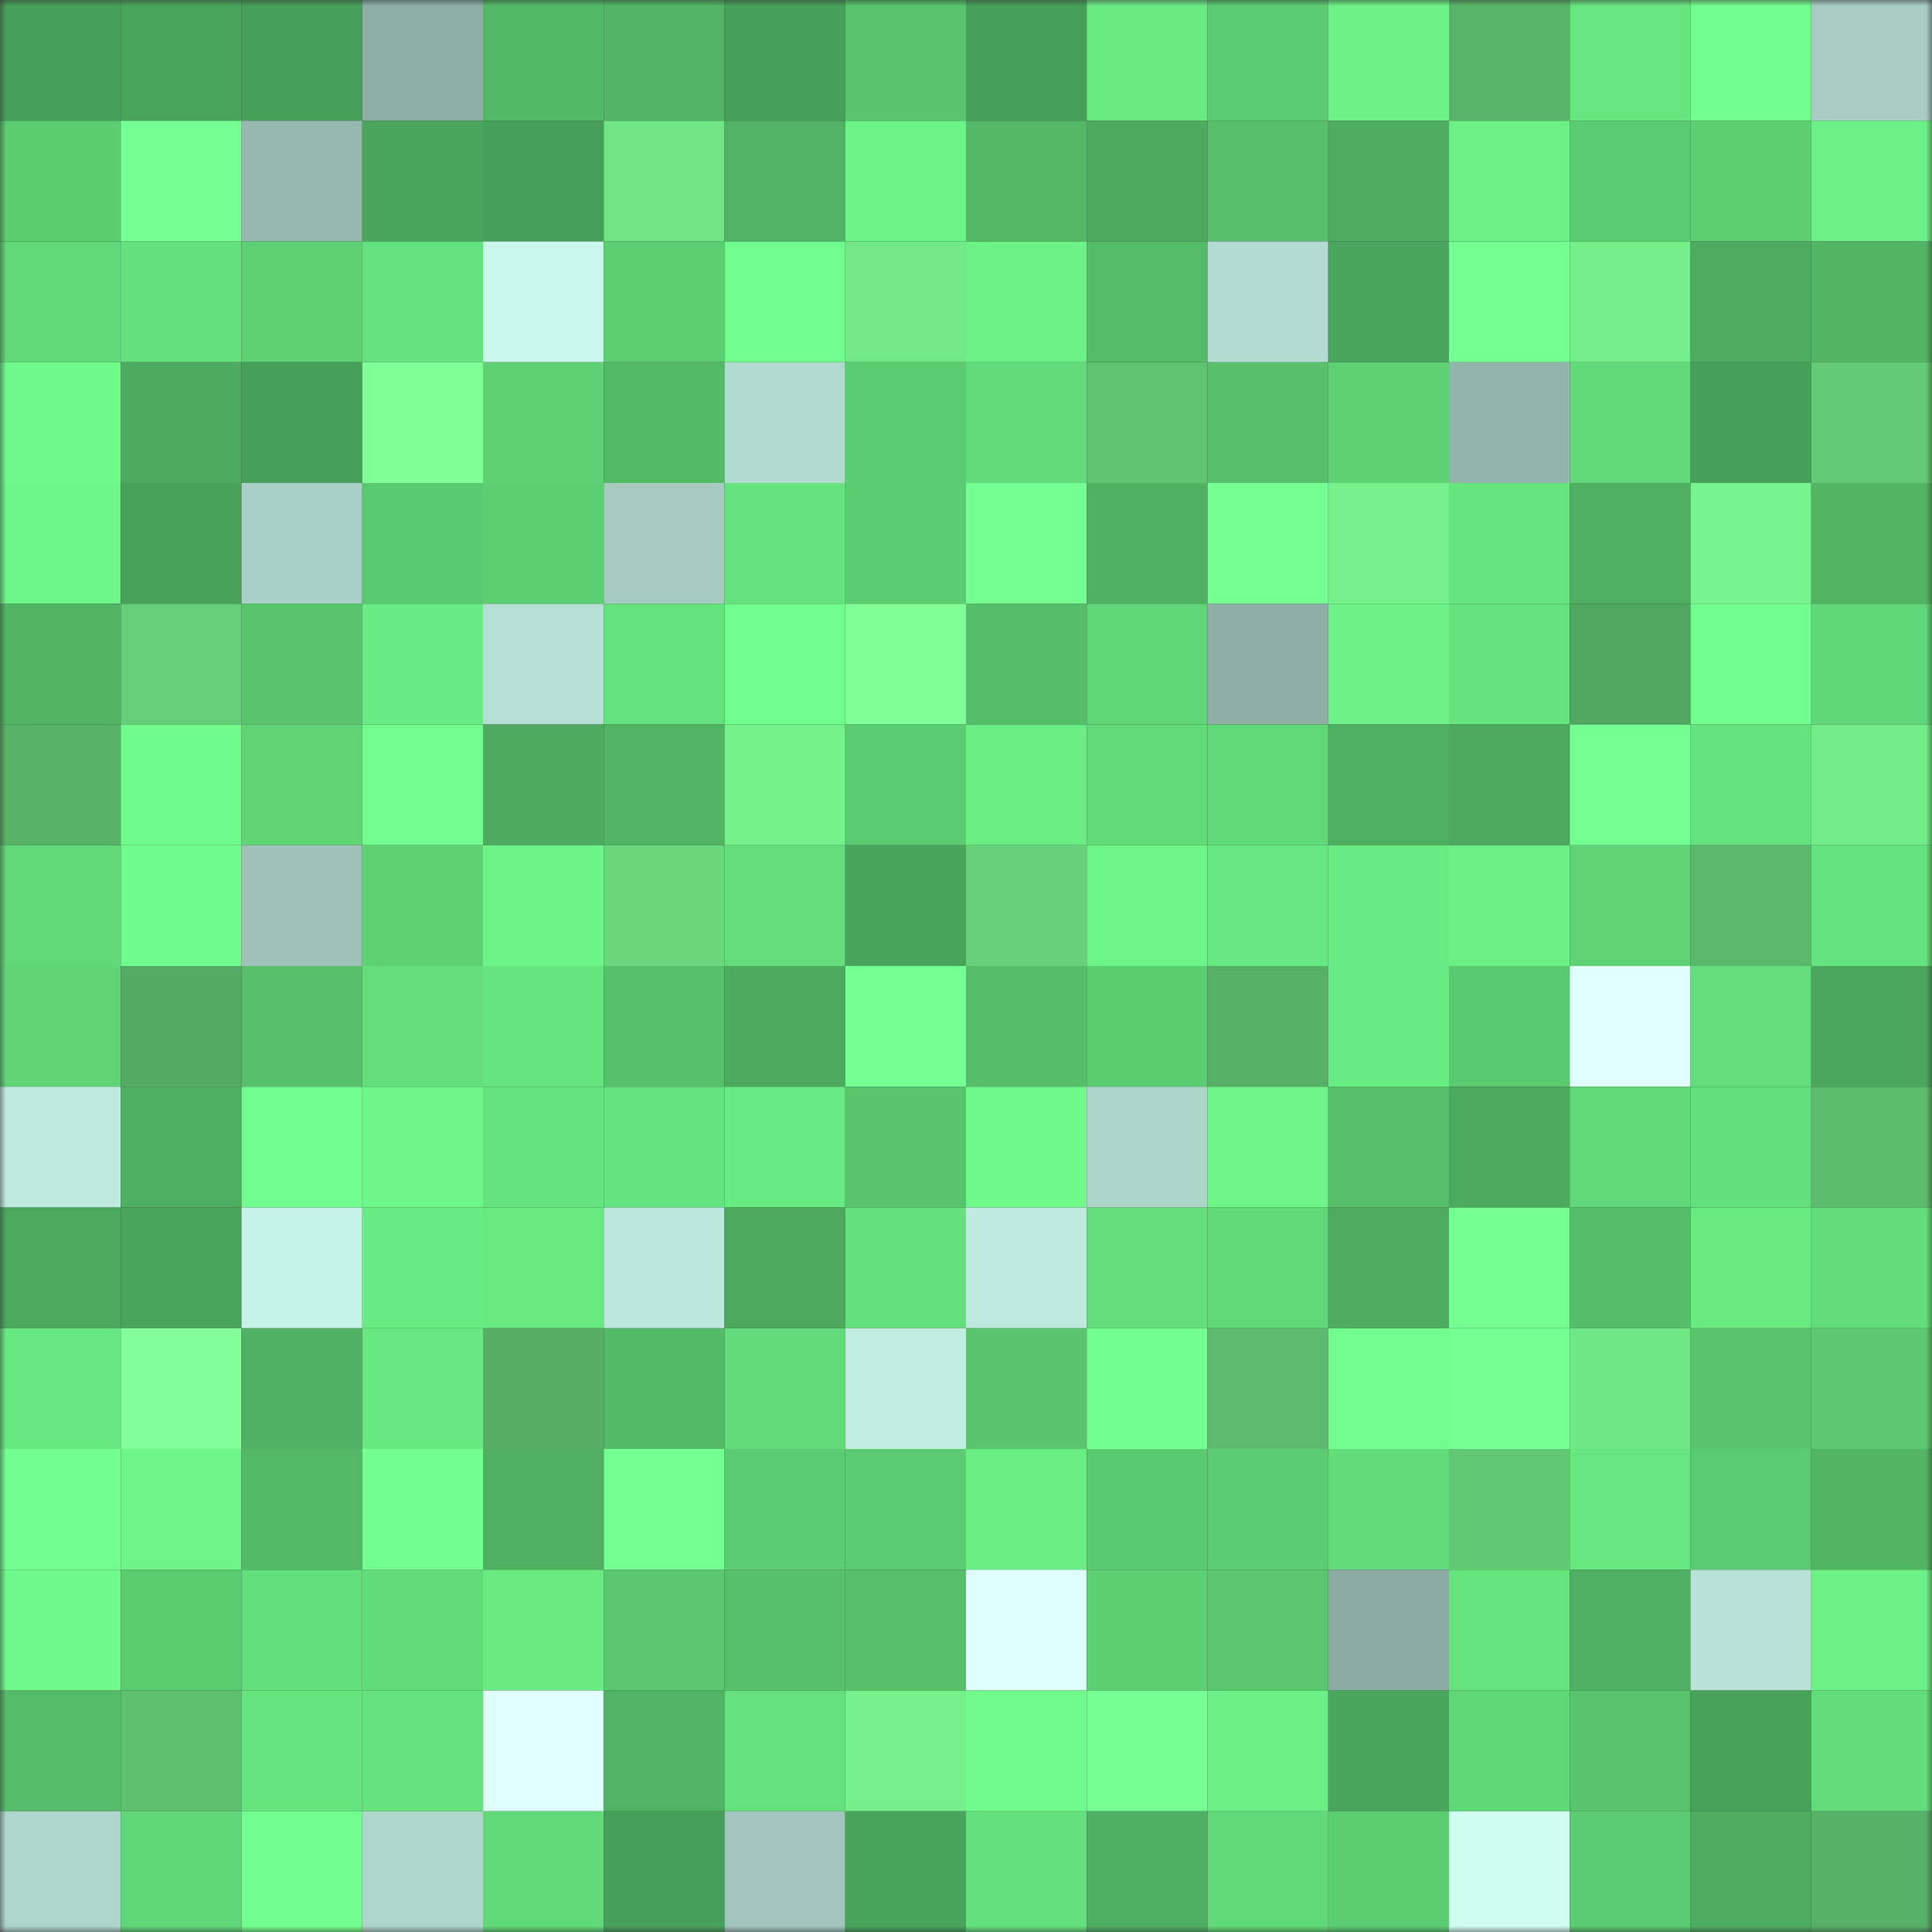 <svg viewBox="0 0 160 160" fill="none" role="img" xmlns="http://www.w3.org/2000/svg" width="240" height="240" name="lens%2Cogharka.lens"><rect x="0" y="0" width="160" height="160" fill="#333333" stroke="none"/><mask id="2097940509" mask-type="alpha" maskUnits="userSpaceOnUse" x="0" y="0" width="160" height="160"><rect width="160" height="160" fill="#FFFFFF"></rect></mask><g mask="url(#2097940509)"><rect x="0" y="0" width="10" height="10" fill="#47a059"></rect><rect x="10" y="0" width="10" height="10" fill="#49a55b"></rect><rect x="20" y="0" width="10" height="10" fill="#47a059"></rect><rect x="30" y="0" width="10" height="10" fill="#8eafa6"></rect><rect x="40" y="0" width="10" height="10" fill="#52b966"></rect><rect x="50" y="0" width="10" height="10" fill="#50b464"></rect><rect x="60" y="0" width="10" height="10" fill="#47a059"></rect><rect x="70" y="0" width="10" height="10" fill="#58c56d"></rect><rect x="80" y="0" width="10" height="10" fill="#47a059"></rect><rect x="90" y="0" width="10" height="10" fill="#69eb82"></rect><rect x="100" y="0" width="10" height="10" fill="#5bcc71"></rect><rect x="110" y="0" width="10" height="10" fill="#6cf286"></rect><rect x="120" y="0" width="10" height="10" fill="#58b568"></rect><rect x="130" y="0" width="10" height="10" fill="#67e67f"></rect><rect x="140" y="0" width="10" height="10" fill="#71fe8d"></rect><rect x="150" y="0" width="10" height="10" fill="#a7cdc3"></rect><rect x="0" y="10" width="10" height="10" fill="#5bcd71"></rect><rect x="10" y="10" width="10" height="10" fill="#76ff93"></rect><rect x="20" y="10" width="10" height="10" fill="#95b8af"></rect><rect x="30" y="10" width="10" height="10" fill="#4aa65c"></rect><rect x="40" y="10" width="10" height="10" fill="#47a059"></rect><rect x="50" y="10" width="10" height="10" fill="#70e584"></rect><rect x="60" y="10" width="10" height="10" fill="#50b464"></rect><rect x="70" y="10" width="10" height="10" fill="#6df487"></rect><rect x="80" y="10" width="10" height="10" fill="#52b866"></rect><rect x="90" y="10" width="10" height="10" fill="#4cab5f"></rect><rect x="100" y="10" width="10" height="10" fill="#56c06a"></rect><rect x="110" y="10" width="10" height="10" fill="#4dac5f"></rect><rect x="120" y="10" width="10" height="10" fill="#6cf186"></rect><rect x="130" y="10" width="10" height="10" fill="#5bcb71"></rect><rect x="140" y="10" width="10" height="10" fill="#5ccf73"></rect><rect x="150" y="10" width="10" height="10" fill="#6bf185"></rect><rect x="0" y="20" width="10" height="10" fill="#61d978"></rect><rect x="10" y="20" width="10" height="10" fill="#64e17d"></rect><rect x="20" y="20" width="10" height="10" fill="#5dd174"></rect><rect x="30" y="20" width="10" height="10" fill="#65e27d"></rect><rect x="40" y="20" width="10" height="10" fill="#c9f7eb"></rect><rect x="50" y="20" width="10" height="10" fill="#5ccf72"></rect><rect x="60" y="20" width="10" height="10" fill="#71fd8c"></rect><rect x="70" y="20" width="10" height="10" fill="#72e986"></rect><rect x="80" y="20" width="10" height="10" fill="#6cf387"></rect><rect x="90" y="20" width="10" height="10" fill="#54bc68"></rect><rect x="100" y="20" width="10" height="10" fill="#b3dbd1"></rect><rect x="110" y="20" width="10" height="10" fill="#4aa65c"></rect><rect x="120" y="20" width="10" height="10" fill="#74ff90"></rect><rect x="130" y="20" width="10" height="10" fill="#75ef8a"></rect><rect x="140" y="20" width="10" height="10" fill="#4dac5f"></rect><rect x="150" y="20" width="10" height="10" fill="#51b564"></rect><rect x="0" y="30" width="10" height="10" fill="#6ffa8a"></rect><rect x="10" y="30" width="10" height="10" fill="#4cab5f"></rect><rect x="20" y="30" width="10" height="10" fill="#47a059"></rect><rect x="30" y="30" width="10" height="10" fill="#80ff97"></rect><rect x="40" y="30" width="10" height="10" fill="#5dd174"></rect><rect x="50" y="30" width="10" height="10" fill="#53ba67"></rect><rect x="60" y="30" width="10" height="10" fill="#b2dbd0"></rect><rect x="70" y="30" width="10" height="10" fill="#5bcc71"></rect><rect x="80" y="30" width="10" height="10" fill="#62dc7a"></rect><rect x="90" y="30" width="10" height="10" fill="#60c571"></rect><rect x="100" y="30" width="10" height="10" fill="#57c26b"></rect><rect x="110" y="30" width="10" height="10" fill="#5dd174"></rect><rect x="120" y="30" width="10" height="10" fill="#93b4ab"></rect><rect x="130" y="30" width="10" height="10" fill="#61d978"></rect><rect x="140" y="30" width="10" height="10" fill="#47a059"></rect><rect x="150" y="30" width="10" height="10" fill="#63cb75"></rect><rect x="0" y="40" width="10" height="10" fill="#6ef789"></rect><rect x="10" y="40" width="10" height="10" fill="#48a159"></rect><rect x="20" y="40" width="10" height="10" fill="#a9d0c6"></rect><rect x="30" y="40" width="10" height="10" fill="#5aca70"></rect><rect x="40" y="40" width="10" height="10" fill="#5ccf73"></rect><rect x="50" y="40" width="10" height="10" fill="#a6ccc2"></rect><rect x="60" y="40" width="10" height="10" fill="#65e27d"></rect><rect x="70" y="40" width="10" height="10" fill="#5bcc71"></rect><rect x="80" y="40" width="10" height="10" fill="#74ff90"></rect><rect x="90" y="40" width="10" height="10" fill="#4fb263"></rect><rect x="100" y="40" width="10" height="10" fill="#76ff93"></rect><rect x="110" y="40" width="10" height="10" fill="#76f18b"></rect><rect x="120" y="40" width="10" height="10" fill="#66e57f"></rect><rect x="130" y="40" width="10" height="10" fill="#4fb062"></rect><rect x="140" y="40" width="10" height="10" fill="#77f48d"></rect><rect x="150" y="40" width="10" height="10" fill="#51b564"></rect><rect x="0" y="50" width="10" height="10" fill="#51b564"></rect><rect x="10" y="50" width="10" height="10" fill="#65cf77"></rect><rect x="20" y="50" width="10" height="10" fill="#58c56d"></rect><rect x="30" y="50" width="10" height="10" fill="#69ec83"></rect><rect x="40" y="50" width="10" height="10" fill="#b6dfd5"></rect><rect x="50" y="50" width="10" height="10" fill="#65e37e"></rect><rect x="60" y="50" width="10" height="10" fill="#71fd8c"></rect><rect x="70" y="50" width="10" height="10" fill="#7fff96"></rect><rect x="80" y="50" width="10" height="10" fill="#55be69"></rect><rect x="90" y="50" width="10" height="10" fill="#60d777"></rect><rect x="100" y="50" width="10" height="10" fill="#8eaea6"></rect><rect x="110" y="50" width="10" height="10" fill="#6cf286"></rect><rect x="120" y="50" width="10" height="10" fill="#65e27d"></rect><rect x="130" y="50" width="10" height="10" fill="#50a55f"></rect><rect x="140" y="50" width="10" height="10" fill="#72ff8d"></rect><rect x="150" y="50" width="10" height="10" fill="#5fd677"></rect><rect x="0" y="60" width="10" height="10" fill="#58b367"></rect><rect x="10" y="60" width="10" height="10" fill="#70fc8b"></rect><rect x="20" y="60" width="10" height="10" fill="#5fd576"></rect><rect x="30" y="60" width="10" height="10" fill="#71fc8c"></rect><rect x="40" y="60" width="10" height="10" fill="#4cab5f"></rect><rect x="50" y="60" width="10" height="10" fill="#50b464"></rect><rect x="60" y="60" width="10" height="10" fill="#76f28b"></rect><rect x="70" y="60" width="10" height="10" fill="#5bcc71"></rect><rect x="80" y="60" width="10" height="10" fill="#6aee84"></rect><rect x="90" y="60" width="10" height="10" fill="#61da79"></rect><rect x="100" y="60" width="10" height="10" fill="#61d978"></rect><rect x="110" y="60" width="10" height="10" fill="#4eb061"></rect><rect x="120" y="60" width="10" height="10" fill="#4ba85d"></rect><rect x="130" y="60" width="10" height="10" fill="#75ff92"></rect><rect x="140" y="60" width="10" height="10" fill="#65e37e"></rect><rect x="150" y="60" width="10" height="10" fill="#73ec88"></rect><rect x="0" y="70" width="10" height="10" fill="#61d978"></rect><rect x="10" y="70" width="10" height="10" fill="#70fc8b"></rect><rect x="20" y="70" width="10" height="10" fill="#9ec2b8"></rect><rect x="30" y="70" width="10" height="10" fill="#5dd174"></rect><rect x="40" y="70" width="10" height="10" fill="#6df487"></rect><rect x="50" y="70" width="10" height="10" fill="#69d77c"></rect><rect x="60" y="70" width="10" height="10" fill="#63de7b"></rect><rect x="70" y="70" width="10" height="10" fill="#49a45b"></rect><rect x="80" y="70" width="10" height="10" fill="#66d179"></rect><rect x="90" y="70" width="10" height="10" fill="#6df588"></rect><rect x="100" y="70" width="10" height="10" fill="#67e780"></rect><rect x="110" y="70" width="10" height="10" fill="#69ec83"></rect><rect x="120" y="70" width="10" height="10" fill="#6bf085"></rect><rect x="130" y="70" width="10" height="10" fill="#5ed274"></rect><rect x="140" y="70" width="10" height="10" fill="#5ab86a"></rect><rect x="150" y="70" width="10" height="10" fill="#65e37e"></rect><rect x="0" y="80" width="10" height="10" fill="#5fd576"></rect><rect x="10" y="80" width="10" height="10" fill="#53aa62"></rect><rect x="20" y="80" width="10" height="10" fill="#56c06b"></rect><rect x="30" y="80" width="10" height="10" fill="#63de7b"></rect><rect x="40" y="80" width="10" height="10" fill="#66e57f"></rect><rect x="50" y="80" width="10" height="10" fill="#56c16b"></rect><rect x="60" y="80" width="10" height="10" fill="#4caa5e"></rect><rect x="70" y="80" width="10" height="10" fill="#76ff92"></rect><rect x="80" y="80" width="10" height="10" fill="#55be69"></rect><rect x="90" y="80" width="10" height="10" fill="#5bcd71"></rect><rect x="100" y="80" width="10" height="10" fill="#56b065"></rect><rect x="110" y="80" width="10" height="10" fill="#69ec83"></rect><rect x="120" y="80" width="10" height="10" fill="#5aca70"></rect><rect x="130" y="80" width="10" height="10" fill="#e2ffff"></rect><rect x="140" y="80" width="10" height="10" fill="#63de7b"></rect><rect x="150" y="80" width="10" height="10" fill="#4ba75d"></rect><rect x="0" y="90" width="10" height="10" fill="#bfebdf"></rect><rect x="10" y="90" width="10" height="10" fill="#4eaf61"></rect><rect x="20" y="90" width="10" height="10" fill="#71fe8d"></rect><rect x="30" y="90" width="10" height="10" fill="#6ef688"></rect><rect x="40" y="90" width="10" height="10" fill="#65e37e"></rect><rect x="50" y="90" width="10" height="10" fill="#65e37e"></rect><rect x="60" y="90" width="10" height="10" fill="#68ea82"></rect><rect x="70" y="90" width="10" height="10" fill="#58c56d"></rect><rect x="80" y="90" width="10" height="10" fill="#6ffa8a"></rect><rect x="90" y="90" width="10" height="10" fill="#add5ca"></rect><rect x="100" y="90" width="10" height="10" fill="#6df588"></rect><rect x="110" y="90" width="10" height="10" fill="#56c06b"></rect><rect x="120" y="90" width="10" height="10" fill="#4caa5e"></rect><rect x="130" y="90" width="10" height="10" fill="#61d978"></rect><rect x="140" y="90" width="10" height="10" fill="#63df7b"></rect><rect x="150" y="90" width="10" height="10" fill="#5cbd6d"></rect><rect x="0" y="100" width="10" height="10" fill="#4ba95d"></rect><rect x="10" y="100" width="10" height="10" fill="#49a55b"></rect><rect x="20" y="100" width="10" height="10" fill="#c6f3e7"></rect><rect x="30" y="100" width="10" height="10" fill="#69ec83"></rect><rect x="40" y="100" width="10" height="10" fill="#68ea81"></rect><rect x="50" y="100" width="10" height="10" fill="#bde8dd"></rect><rect x="60" y="100" width="10" height="10" fill="#4ba85d"></rect><rect x="70" y="100" width="10" height="10" fill="#64e07c"></rect><rect x="80" y="100" width="10" height="10" fill="#beeadf"></rect><rect x="90" y="100" width="10" height="10" fill="#63de7b"></rect><rect x="100" y="100" width="10" height="10" fill="#61d978"></rect><rect x="110" y="100" width="10" height="10" fill="#4dac5f"></rect><rect x="120" y="100" width="10" height="10" fill="#74ff90"></rect><rect x="130" y="100" width="10" height="10" fill="#55be69"></rect><rect x="140" y="100" width="10" height="10" fill="#69eb82"></rect><rect x="150" y="100" width="10" height="10" fill="#62dd7a"></rect><rect x="0" y="110" width="10" height="10" fill="#68e881"></rect><rect x="10" y="110" width="10" height="10" fill="#83ff9a"></rect><rect x="20" y="110" width="10" height="10" fill="#4fb262"></rect><rect x="30" y="110" width="10" height="10" fill="#68e881"></rect><rect x="40" y="110" width="10" height="10" fill="#55ae64"></rect><rect x="50" y="110" width="10" height="10" fill="#53ba67"></rect><rect x="60" y="110" width="10" height="10" fill="#62dc7a"></rect><rect x="70" y="110" width="10" height="10" fill="#c1ede1"></rect><rect x="80" y="110" width="10" height="10" fill="#58c56d"></rect><rect x="90" y="110" width="10" height="10" fill="#72ff8d"></rect><rect x="100" y="110" width="10" height="10" fill="#5cbb6c"></rect><rect x="110" y="110" width="10" height="10" fill="#71fc8c"></rect><rect x="120" y="110" width="10" height="10" fill="#76ff92"></rect><rect x="130" y="110" width="10" height="10" fill="#71e886"></rect><rect x="140" y="110" width="10" height="10" fill="#58c56d"></rect><rect x="150" y="110" width="10" height="10" fill="#5ac96f"></rect><rect x="0" y="120" width="10" height="10" fill="#72ff8d"></rect><rect x="10" y="120" width="10" height="10" fill="#6df588"></rect><rect x="20" y="120" width="10" height="10" fill="#53ba67"></rect><rect x="30" y="120" width="10" height="10" fill="#72ff8e"></rect><rect x="40" y="120" width="10" height="10" fill="#4fb062"></rect><rect x="50" y="120" width="10" height="10" fill="#74ff90"></rect><rect x="60" y="120" width="10" height="10" fill="#5bcc71"></rect><rect x="70" y="120" width="10" height="10" fill="#5bcc71"></rect><rect x="80" y="120" width="10" height="10" fill="#6aed83"></rect><rect x="90" y="120" width="10" height="10" fill="#5aca70"></rect><rect x="100" y="120" width="10" height="10" fill="#5bcc71"></rect><rect x="110" y="120" width="10" height="10" fill="#62db79"></rect><rect x="120" y="120" width="10" height="10" fill="#61c873"></rect><rect x="130" y="120" width="10" height="10" fill="#67e67f"></rect><rect x="140" y="120" width="10" height="10" fill="#5acb70"></rect><rect x="150" y="120" width="10" height="10" fill="#51b564"></rect><rect x="0" y="130" width="10" height="10" fill="#6ffa8a"></rect><rect x="10" y="130" width="10" height="10" fill="#5bcd71"></rect><rect x="20" y="130" width="10" height="10" fill="#63df7b"></rect><rect x="30" y="130" width="10" height="10" fill="#62db79"></rect><rect x="40" y="130" width="10" height="10" fill="#69eb82"></rect><rect x="50" y="130" width="10" height="10" fill="#59c86f"></rect><rect x="60" y="130" width="10" height="10" fill="#57c26c"></rect><rect x="70" y="130" width="10" height="10" fill="#55bf6a"></rect><rect x="80" y="130" width="10" height="10" fill="#dfffff"></rect><rect x="90" y="130" width="10" height="10" fill="#5dd073"></rect><rect x="100" y="130" width="10" height="10" fill="#59c76e"></rect><rect x="110" y="130" width="10" height="10" fill="#8baba3"></rect><rect x="120" y="130" width="10" height="10" fill="#66e57f"></rect><rect x="130" y="130" width="10" height="10" fill="#4fb062"></rect><rect x="140" y="130" width="10" height="10" fill="#b8e2d7"></rect><rect x="150" y="130" width="10" height="10" fill="#6bf185"></rect><rect x="0" y="140" width="10" height="10" fill="#54bc68"></rect><rect x="10" y="140" width="10" height="10" fill="#5ec16f"></rect><rect x="20" y="140" width="10" height="10" fill="#66e57f"></rect><rect x="30" y="140" width="10" height="10" fill="#65e27d"></rect><rect x="40" y="140" width="10" height="10" fill="#e0ffff"></rect><rect x="50" y="140" width="10" height="10" fill="#50b464"></rect><rect x="60" y="140" width="10" height="10" fill="#65e27d"></rect><rect x="70" y="140" width="10" height="10" fill="#75f08a"></rect><rect x="80" y="140" width="10" height="10" fill="#70fb8b"></rect><rect x="90" y="140" width="10" height="10" fill="#76ff93"></rect><rect x="100" y="140" width="10" height="10" fill="#6bf085"></rect><rect x="110" y="140" width="10" height="10" fill="#4aa65c"></rect><rect x="120" y="140" width="10" height="10" fill="#60d777"></rect><rect x="130" y="140" width="10" height="10" fill="#58c56d"></rect><rect x="140" y="140" width="10" height="10" fill="#48a25a"></rect><rect x="150" y="140" width="10" height="10" fill="#62dd7a"></rect><rect x="0" y="150" width="10" height="10" fill="#aed6cb"></rect><rect x="10" y="150" width="10" height="10" fill="#60d777"></rect><rect x="20" y="150" width="10" height="10" fill="#72ff8d"></rect><rect x="30" y="150" width="10" height="10" fill="#aed6cb"></rect><rect x="40" y="150" width="10" height="10" fill="#61d978"></rect><rect x="50" y="150" width="10" height="10" fill="#47a059"></rect><rect x="60" y="150" width="10" height="10" fill="#a1c6bd"></rect><rect x="70" y="150" width="10" height="10" fill="#49a45b"></rect><rect x="80" y="150" width="10" height="10" fill="#64e07c"></rect><rect x="90" y="150" width="10" height="10" fill="#4eaf61"></rect><rect x="100" y="150" width="10" height="10" fill="#61d978"></rect><rect x="110" y="150" width="10" height="10" fill="#5cce72"></rect><rect x="120" y="150" width="10" height="10" fill="#cffef1"></rect><rect x="130" y="150" width="10" height="10" fill="#5bcb71"></rect><rect x="140" y="150" width="10" height="10" fill="#4dac5f"></rect><rect x="150" y="150" width="10" height="10" fill="#56b065"></rect></g></svg>